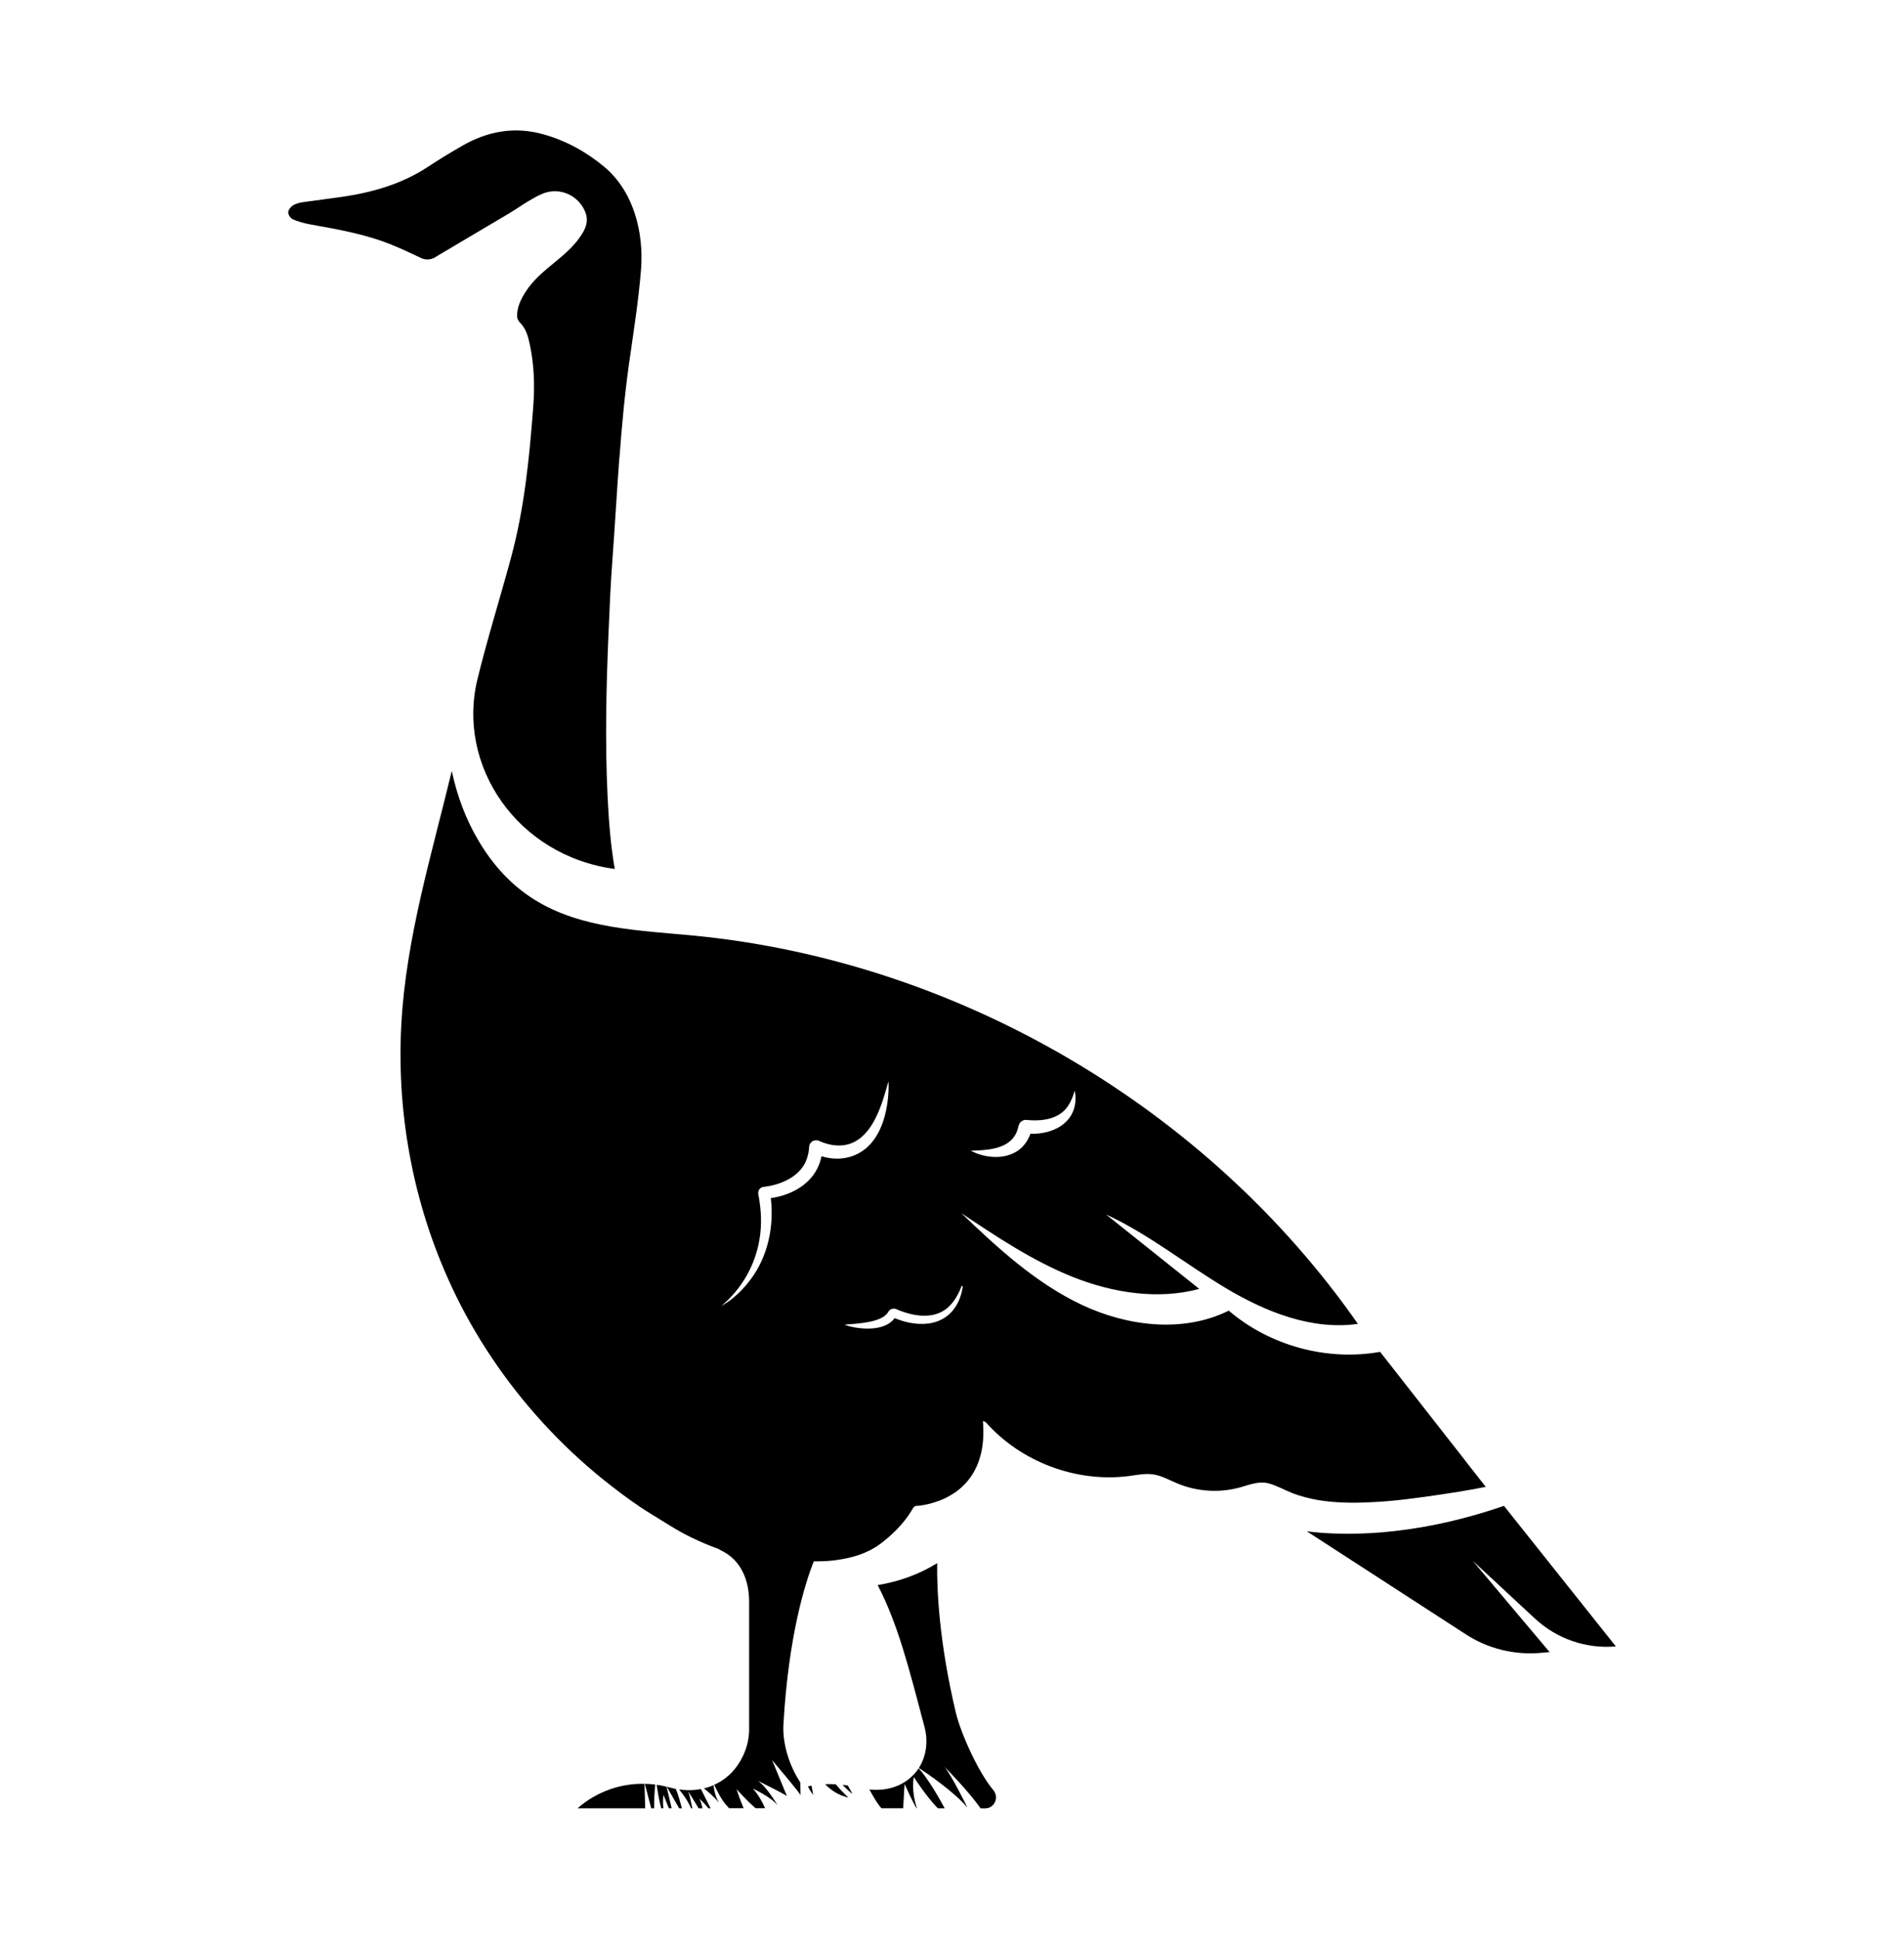 <svg width="56" height="57" viewBox="0 0 56 57" fill="none" xmlns="http://www.w3.org/2000/svg">
<path d="M18.215 13.468C18.142 14.47 18.085 15.473 18.011 16.47C17.958 17.179 17.928 17.892 17.898 18.602C17.829 20.211 17.793 21.826 17.871 23.436C17.905 24.142 17.96 24.85 18.081 25.548C15.196 25.16 13.429 22.497 14.04 19.981C14.332 18.782 14.705 17.598 15.027 16.408C15.423 14.944 15.565 13.507 15.684 11.952C15.73 11.336 15.711 10.718 15.579 10.111C15.53 9.883 15.467 9.658 15.291 9.483C15.245 9.437 15.208 9.36 15.208 9.298C15.206 9.036 15.314 8.807 15.453 8.589C15.687 8.219 16.024 7.952 16.357 7.678C16.651 7.437 16.935 7.184 17.134 6.854C17.245 6.668 17.303 6.473 17.223 6.257C17.035 5.751 16.474 5.491 15.972 5.689C15.82 5.749 15.676 5.834 15.535 5.918C15.346 6.03 15.166 6.159 14.978 6.271C14.273 6.691 13.567 7.109 12.861 7.525C12.85 7.531 12.84 7.538 12.83 7.545C12.7 7.636 12.532 7.656 12.389 7.588C12.105 7.454 11.821 7.319 11.528 7.2C10.759 6.886 9.942 6.744 9.127 6.598C8.951 6.567 8.774 6.516 8.611 6.447C8.546 6.42 8.477 6.314 8.477 6.245C8.477 6.175 8.548 6.083 8.614 6.04C8.7 5.986 8.809 5.96 8.912 5.944C9.283 5.889 9.657 5.847 10.03 5.792C10.942 5.661 11.813 5.416 12.591 4.902C12.916 4.687 13.251 4.484 13.589 4.29C14.336 3.858 15.132 3.711 15.976 3.947C16.647 4.135 17.245 4.464 17.777 4.909C18.639 5.631 18.938 6.834 18.854 7.923C18.782 8.835 18.636 9.738 18.508 10.643C18.375 11.579 18.289 12.523 18.218 13.469L18.215 13.468Z" fill="black"/>
<path d="M47.525 48.406L44.234 44.273C41.452 45.233 39.361 45.141 38.436 45.022L43.11 48.049C43.759 48.471 44.531 48.663 45.3 48.597L45.577 48.573L43.315 45.888L45.145 47.587C45.787 48.184 46.653 48.482 47.525 48.406Z" fill="black"/>
<path d="M20.22 45.151C20.22 45.151 20.223 45.153 20.229 45.156C20.227 45.154 20.224 45.153 20.222 45.151H20.22Z" fill="black"/>
<path d="M18.966 52.447L19.153 53.165H19.238C19.241 52.921 19.248 52.646 19.273 52.468C19.172 52.455 19.067 52.447 18.965 52.447M19.605 52.531C19.511 52.506 19.413 52.487 19.314 52.474C19.336 52.632 19.38 52.914 19.447 53.164H19.511C19.498 53.05 19.495 52.914 19.514 52.772C19.514 52.772 19.596 52.974 19.672 53.164H19.753C19.756 53.156 19.604 52.53 19.604 52.53M20.615 52.599C20.406 52.64 20.188 52.643 19.973 52.611C20.09 52.751 20.233 52.947 20.325 53.166H20.362C20.327 52.989 20.28 52.764 20.236 52.663C20.264 52.707 20.416 52.941 20.546 53.166H20.663C20.642 53.071 20.613 52.969 20.574 52.884C20.6 52.91 20.727 53.033 20.837 53.166H20.9M20.988 52.484C20.896 52.526 20.802 52.557 20.704 52.579C20.853 52.699 21.027 52.854 21.143 52.997C21.08 52.889 21.007 52.718 20.988 52.484ZM23.868 52.5H23.865C23.83 52.506 23.799 52.513 23.763 52.522C23.804 52.61 23.858 52.695 23.918 52.772C23.918 52.772 23.896 52.661 23.868 52.499V52.5ZM24.58 52.459H24.577C24.472 52.453 24.371 52.453 24.27 52.456C24.444 52.64 24.669 52.788 24.953 52.849C24.953 52.849 24.776 52.691 24.58 52.459ZM24.937 52.497C24.887 52.487 24.833 52.481 24.782 52.475C24.88 52.58 24.982 52.675 25.074 52.744M29.215 52.63C28.772 52.108 28.253 50.947 28.111 50.346C27.633 48.333 27.551 46.791 27.564 45.957C27.017 46.299 26.415 46.504 25.814 46.603C26.408 47.749 26.725 49.008 27.191 50.773C27.308 51.21 27.238 51.643 27.026 51.979C27.231 52.116 28.051 52.666 28.453 53.144C28.402 53.036 27.994 52.213 27.779 51.945C27.924 52.09 28.497 52.682 28.842 53.167H28.975C29.251 53.167 29.393 52.844 29.215 52.632V52.63ZM26.605 52.449C26.605 52.449 26.852 53.007 26.959 53.165H26.969C26.935 53.063 26.804 52.649 26.877 52.247C26.877 52.247 27.235 52.81 27.583 53.165H27.785C27.608 52.839 27.291 52.285 27.02 51.99C26.741 52.411 26.234 52.68 25.57 52.613C25.691 52.835 25.823 53.056 25.925 53.164H26.564M22.71 51.75C22.821 51.88 23.511 52.696 23.546 52.778C23.546 52.778 23.54 52.608 23.536 52.405C23.533 52.402 23.533 52.399 23.533 52.395C23.223 51.927 23.039 51.325 23.039 50.82C23.039 50.778 23.039 50.741 23.042 50.702C23.191 48.091 23.681 46.553 23.922 45.936C23.928 45.926 23.932 45.92 23.932 45.91C23.932 45.907 23.935 45.904 23.938 45.901C23.938 45.901 23.938 45.903 23.941 45.906C24.001 45.906 24.058 45.906 24.117 45.903C24.282 45.901 24.449 45.888 24.611 45.866C24.617 45.863 24.621 45.863 24.624 45.863C25.061 45.803 25.51 45.67 25.868 45.408C26.228 45.142 26.573 44.803 26.804 44.424C26.836 44.373 26.873 44.282 26.944 44.275C26.947 44.275 27.096 44.272 27.314 44.217H27.317C27.498 44.173 27.725 44.1 27.95 43.967C28.026 43.923 28.102 43.876 28.174 43.818C28.472 43.587 28.737 43.239 28.858 42.714C28.918 42.454 28.937 42.154 28.911 41.802L28.917 41.776C28.917 41.776 28.92 41.779 28.923 41.779C28.933 41.785 28.945 41.792 28.958 41.798C28.971 41.804 28.979 41.811 28.995 41.817C30.03 42.985 31.659 43.595 33.204 43.397C33.451 43.362 33.698 43.312 33.941 43.352C34.181 43.394 34.393 43.517 34.615 43.608C35.2 43.858 35.871 43.899 36.481 43.728C36.76 43.649 37.029 43.536 37.323 43.615C37.57 43.684 37.791 43.814 38.028 43.906C38.265 43.995 38.515 44.058 38.765 44.103C39.259 44.185 39.775 44.192 40.269 44.169C40.994 44.14 41.712 44.039 42.43 43.932C43.174 43.824 43.699 43.714 43.699 43.714C43.699 43.711 43.136 42.998 43.136 42.998L43.079 42.922C42.25 41.862 41.42 40.803 40.592 39.746C39.025 40.024 37.345 39.565 36.14 38.534C34.801 39.196 33.169 38.999 31.817 38.363C30.469 37.727 29.349 36.698 28.273 35.667C29.324 36.369 30.387 37.079 31.561 37.547C32.739 38.012 34.052 38.221 35.273 37.895C34.359 37.167 33.444 36.436 32.529 35.705C33.776 36.281 34.859 37.157 36.039 37.863C37.216 38.568 38.577 39.116 39.938 38.923C35.492 32.556 28.178 28.275 20.451 27.512C18.828 27.354 17.103 27.316 15.716 26.449C15.043 26.031 14.505 25.437 14.097 24.756C14.097 24.756 14.095 24.753 14.091 24.746C13.707 24.11 13.442 23.392 13.287 22.667C12.698 25.12 11.938 27.594 11.803 30.126C11.654 32.857 12.202 35.629 13.407 38.087C13.762 38.812 14.173 39.508 14.635 40.169C15.1 40.834 15.613 41.463 16.173 42.052C16.73 42.638 17.331 43.185 17.974 43.682C18.35 43.976 18.739 44.261 19.148 44.511C19.534 44.745 19.905 44.995 20.316 45.194C20.578 45.321 20.847 45.438 21.123 45.536C21.154 45.555 21.186 45.574 21.217 45.589C21.506 45.729 21.711 45.944 21.841 46.207C21.974 46.467 22.033 46.773 22.033 47.093V50.842C22.033 51.276 21.872 51.687 21.607 52.017C21.505 52.137 21.394 52.241 21.268 52.327C21.186 52.384 21.097 52.435 21.005 52.472C21.065 52.605 21.217 52.915 21.36 53.07C21.388 53.098 21.413 53.13 21.442 53.162H21.872C21.746 52.873 21.664 52.602 21.664 52.602C21.664 52.602 21.939 52.918 22.221 53.162H22.503C22.426 52.988 22.303 52.757 22.142 52.586C22.142 52.586 22.699 52.839 22.876 53.089C22.841 53.028 22.547 52.531 22.287 52.355C22.287 52.355 23.104 52.76 23.145 52.807M29.846 33.39C29.858 33.371 29.871 33.346 29.883 33.327C29.905 33.283 29.921 33.232 29.936 33.185C29.942 33.169 29.952 33.127 29.955 33.109C29.961 33.09 29.968 33.067 29.977 33.048C30.015 32.967 30.113 32.912 30.205 32.928C30.566 32.963 30.981 32.931 31.265 32.684C31.383 32.579 31.465 32.45 31.525 32.305C31.559 32.229 31.582 32.147 31.607 32.065C31.626 32.15 31.636 32.239 31.633 32.327C31.604 33.046 30.943 33.353 30.307 33.334C30.297 33.36 30.288 33.384 30.275 33.41C30.196 33.597 30.054 33.768 29.876 33.869C29.474 34.1 28.94 34.037 28.551 33.832C28.997 33.819 29.589 33.797 29.845 33.392L29.846 33.39ZM24.162 33.998C24.013 34.726 23.374 35.124 22.671 35.226C22.769 36.051 22.589 36.922 22.093 37.595C21.858 37.915 21.564 38.203 21.212 38.399C21.807 37.908 22.216 37.197 22.338 36.435C22.412 36.004 22.389 35.561 22.307 35.134C22.304 35.128 22.304 35.112 22.301 35.108V35.061C22.304 34.979 22.374 34.903 22.456 34.896C22.482 34.893 22.506 34.89 22.532 34.886C23.035 34.813 23.583 34.554 23.741 34.037C23.744 34.022 23.754 33.996 23.757 33.977L23.773 33.917C23.779 33.885 23.783 33.854 23.789 33.822C23.791 33.793 23.794 33.743 23.799 33.711C23.804 33.622 23.878 33.54 23.969 33.528C24.007 33.518 24.067 33.528 24.099 33.546C24.109 33.549 24.12 33.556 24.133 33.562C24.402 33.676 24.715 33.723 24.998 33.628C25.691 33.388 25.944 32.454 26.124 31.815H26.134C26.14 32.014 26.128 32.214 26.102 32.412C26.058 32.72 25.981 33.02 25.836 33.295C25.491 33.963 24.83 34.197 24.162 33.995V33.998ZM27.282 38.915C26.951 38.95 26.618 38.88 26.314 38.754C26.055 39.102 25.491 39.093 25.112 39.023C25.027 39.007 24.941 38.985 24.859 38.956V38.944C25.198 38.915 25.938 38.89 26.119 38.58C26.163 38.491 26.268 38.451 26.359 38.488C26.387 38.501 26.416 38.514 26.448 38.526C26.932 38.718 27.546 38.798 27.938 38.386C28.096 38.221 28.201 38.023 28.286 37.805L28.317 37.815C28.241 38.396 27.891 38.846 27.282 38.916V38.915ZM19.878 52.595C19.825 52.585 19.767 52.573 19.713 52.557C19.678 52.547 19.647 52.538 19.611 52.531C19.674 52.642 19.848 52.942 19.975 53.165H20.054C20.012 52.994 19.949 52.772 19.877 52.595H19.878ZM18.956 52.447C18.682 52.438 18.406 52.474 18.142 52.545C17.891 52.612 17.649 52.715 17.425 52.847C17.269 52.939 17.122 53.047 16.986 53.166H18.976" fill="black"/>
</svg>
